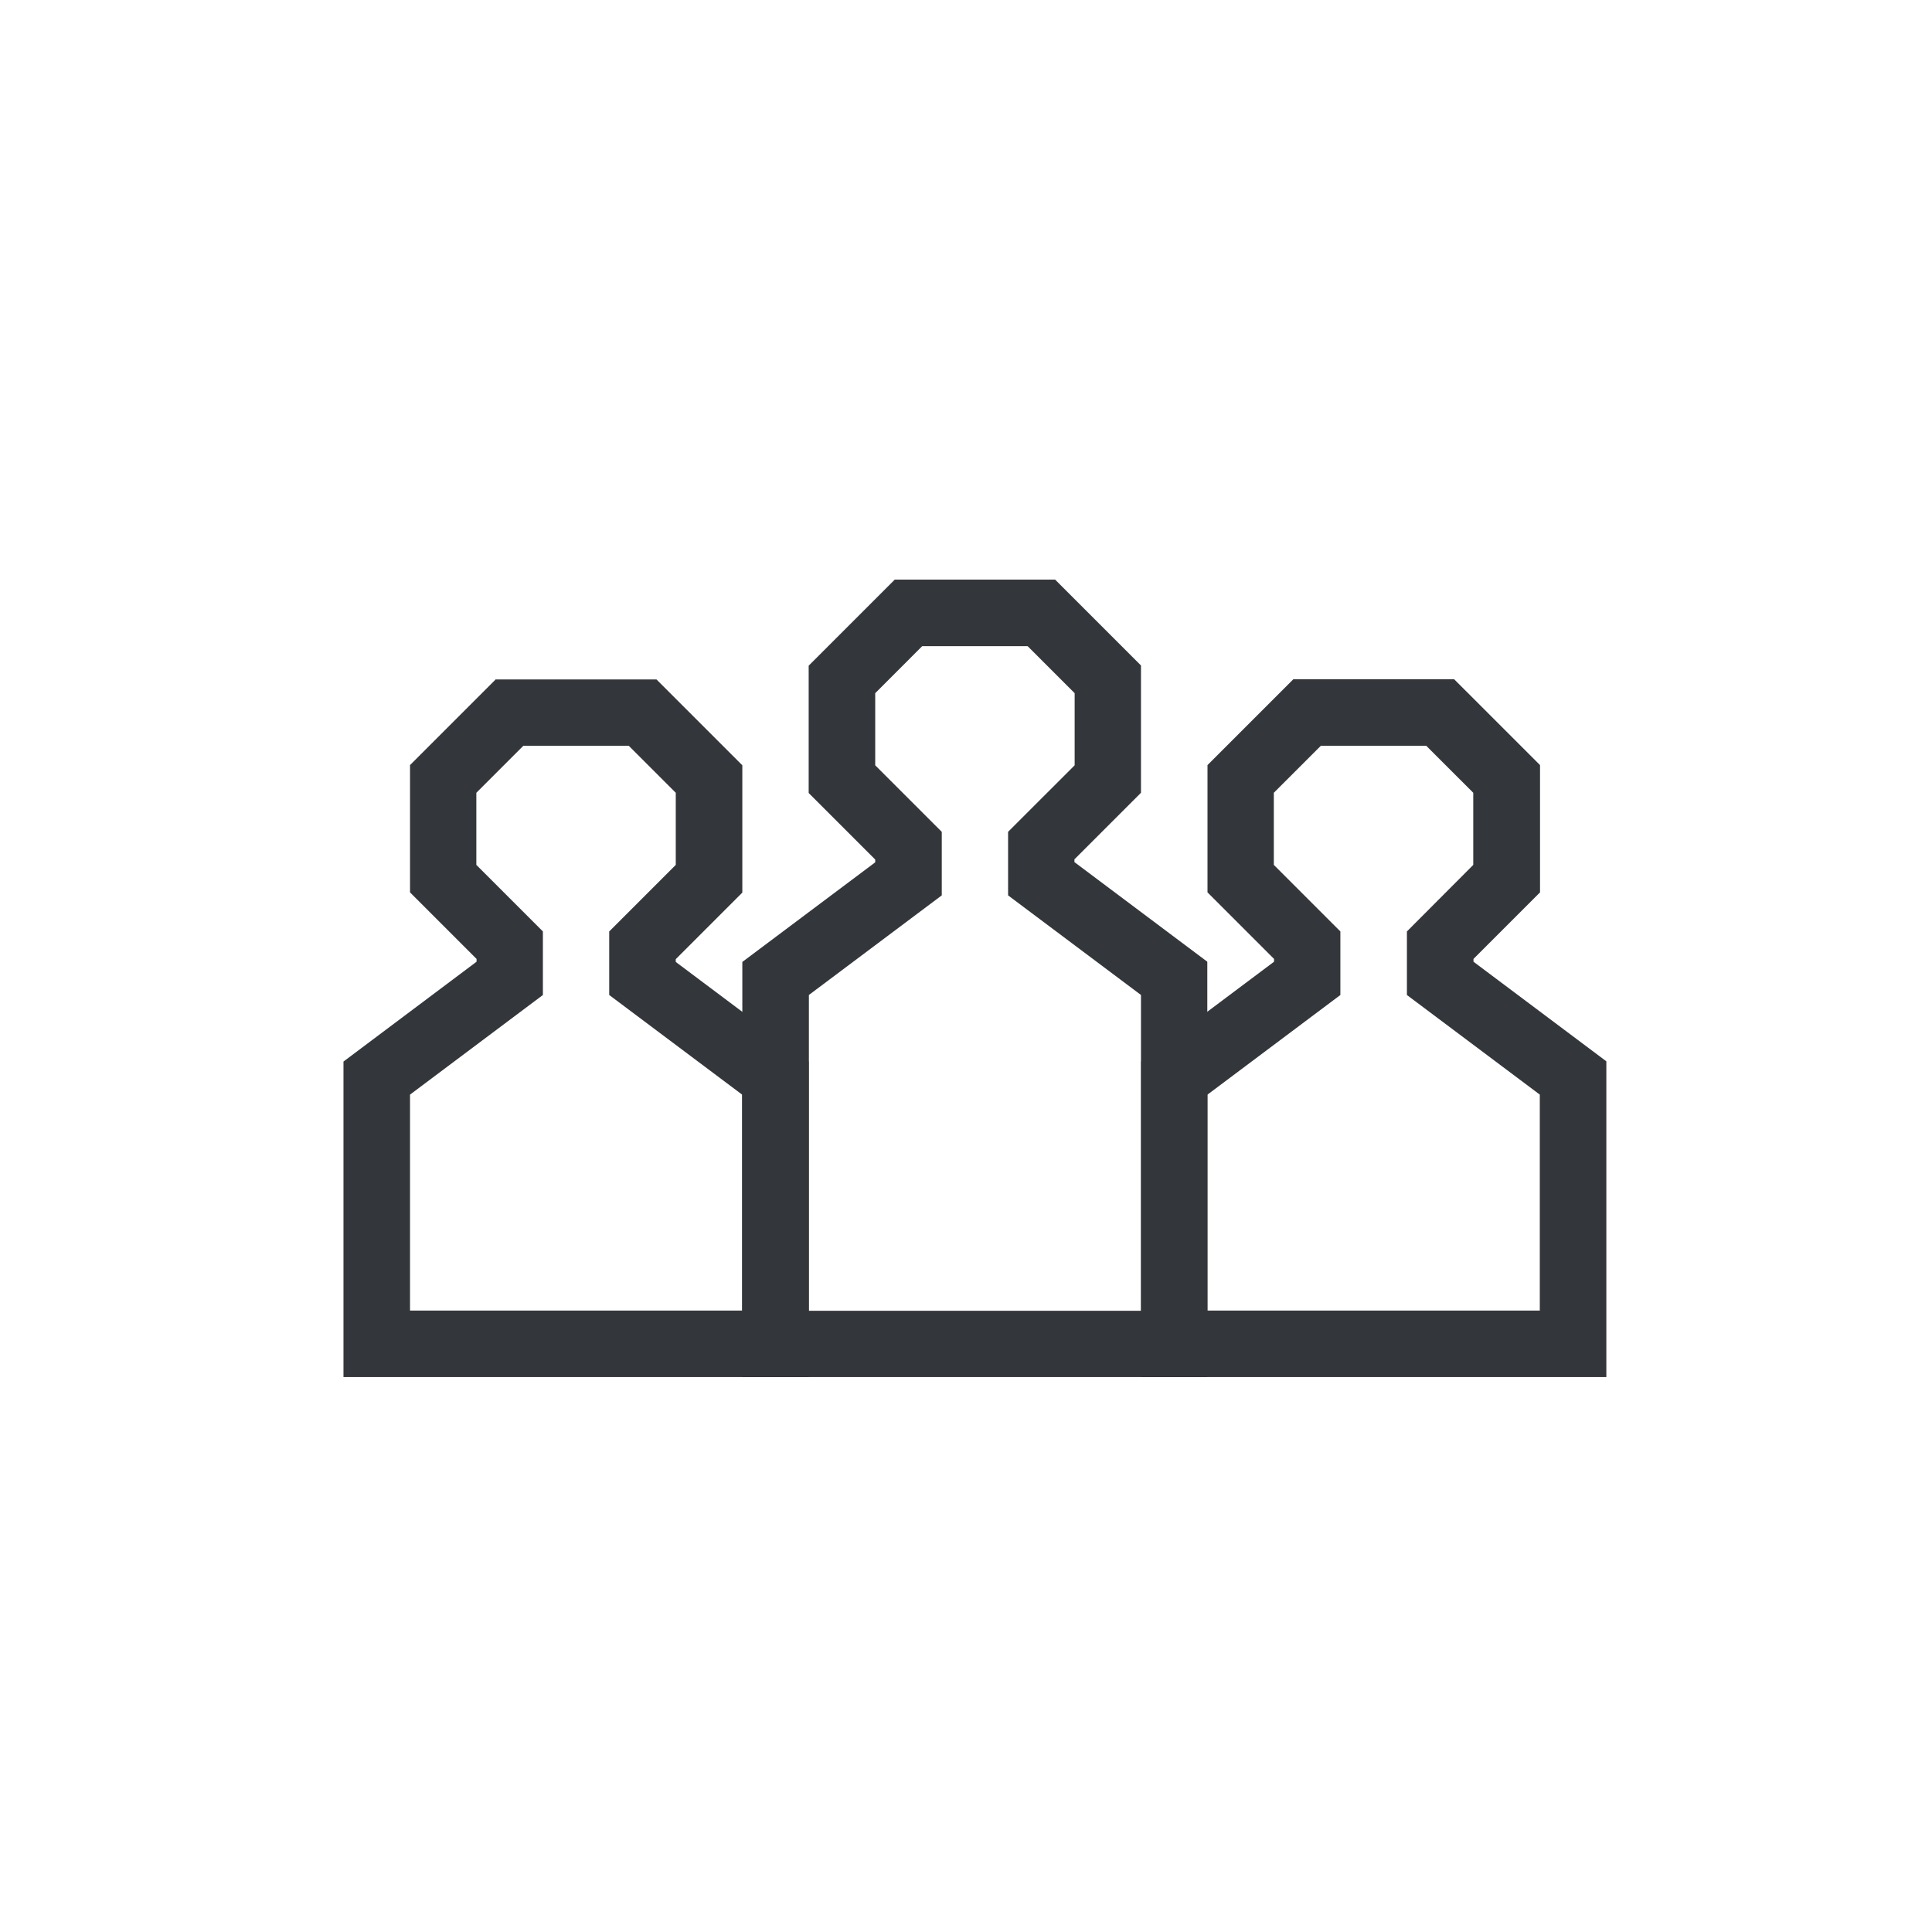 <svg width="88" height="88" viewBox="0 0 88 88" fill="none" xmlns="http://www.w3.org/2000/svg">
<g clip-path="url(#clip0_3074_3236)">
<path d="M36.834 59.703H51.97V45.32L45.917 40.783V37.889L48.949 34.858V31.573L46.807 29.431H42.006L39.865 31.573V34.858L42.896 37.889V40.783L36.844 45.32V59.703H36.834ZM55.001 62.735H33.812V43.815L39.865 39.278V39.151L36.834 36.12V30.321L40.755 26.4H48.059L51.97 30.311V36.11L48.939 39.141V39.268L54.991 43.805V62.725L55.001 62.735Z" fill="#33363A"/>
<path d="M55 49.858L61.052 45.321V42.426L58.021 39.395V36.11L60.163 33.969H64.963L67.105 36.11V39.395L64.083 42.426V45.321L70.136 49.858V59.694H55V49.858ZM58.911 30.938L55 34.849V40.647L58.031 43.678V43.805L51.978 48.342V62.725H73.167V48.342L67.115 43.805V43.678L70.146 40.647V34.849L66.234 30.938H58.931H58.911Z" fill="#33363A"/>
<path d="M18.676 49.858L24.728 45.321V42.426L21.697 39.395V36.11L23.838 33.969H28.639L30.78 36.11V39.395L27.749 42.426V45.321L33.802 49.858V59.694H18.676V49.858ZM22.587 30.938L18.676 34.849V40.647L21.707 43.678V43.805L15.645 48.352V62.735H36.833V48.352L30.78 43.815V43.688L33.812 40.657V34.858L29.901 30.947H22.596L22.587 30.938Z" fill="#33363A"/>
</g>
<defs>
<clipPath id="clip0_3074_3236">
<rect width="57.523" height="36.324" fill="white" transform="translate(15.645 26.4)"/>
</clipPath>
</defs>
</svg>
